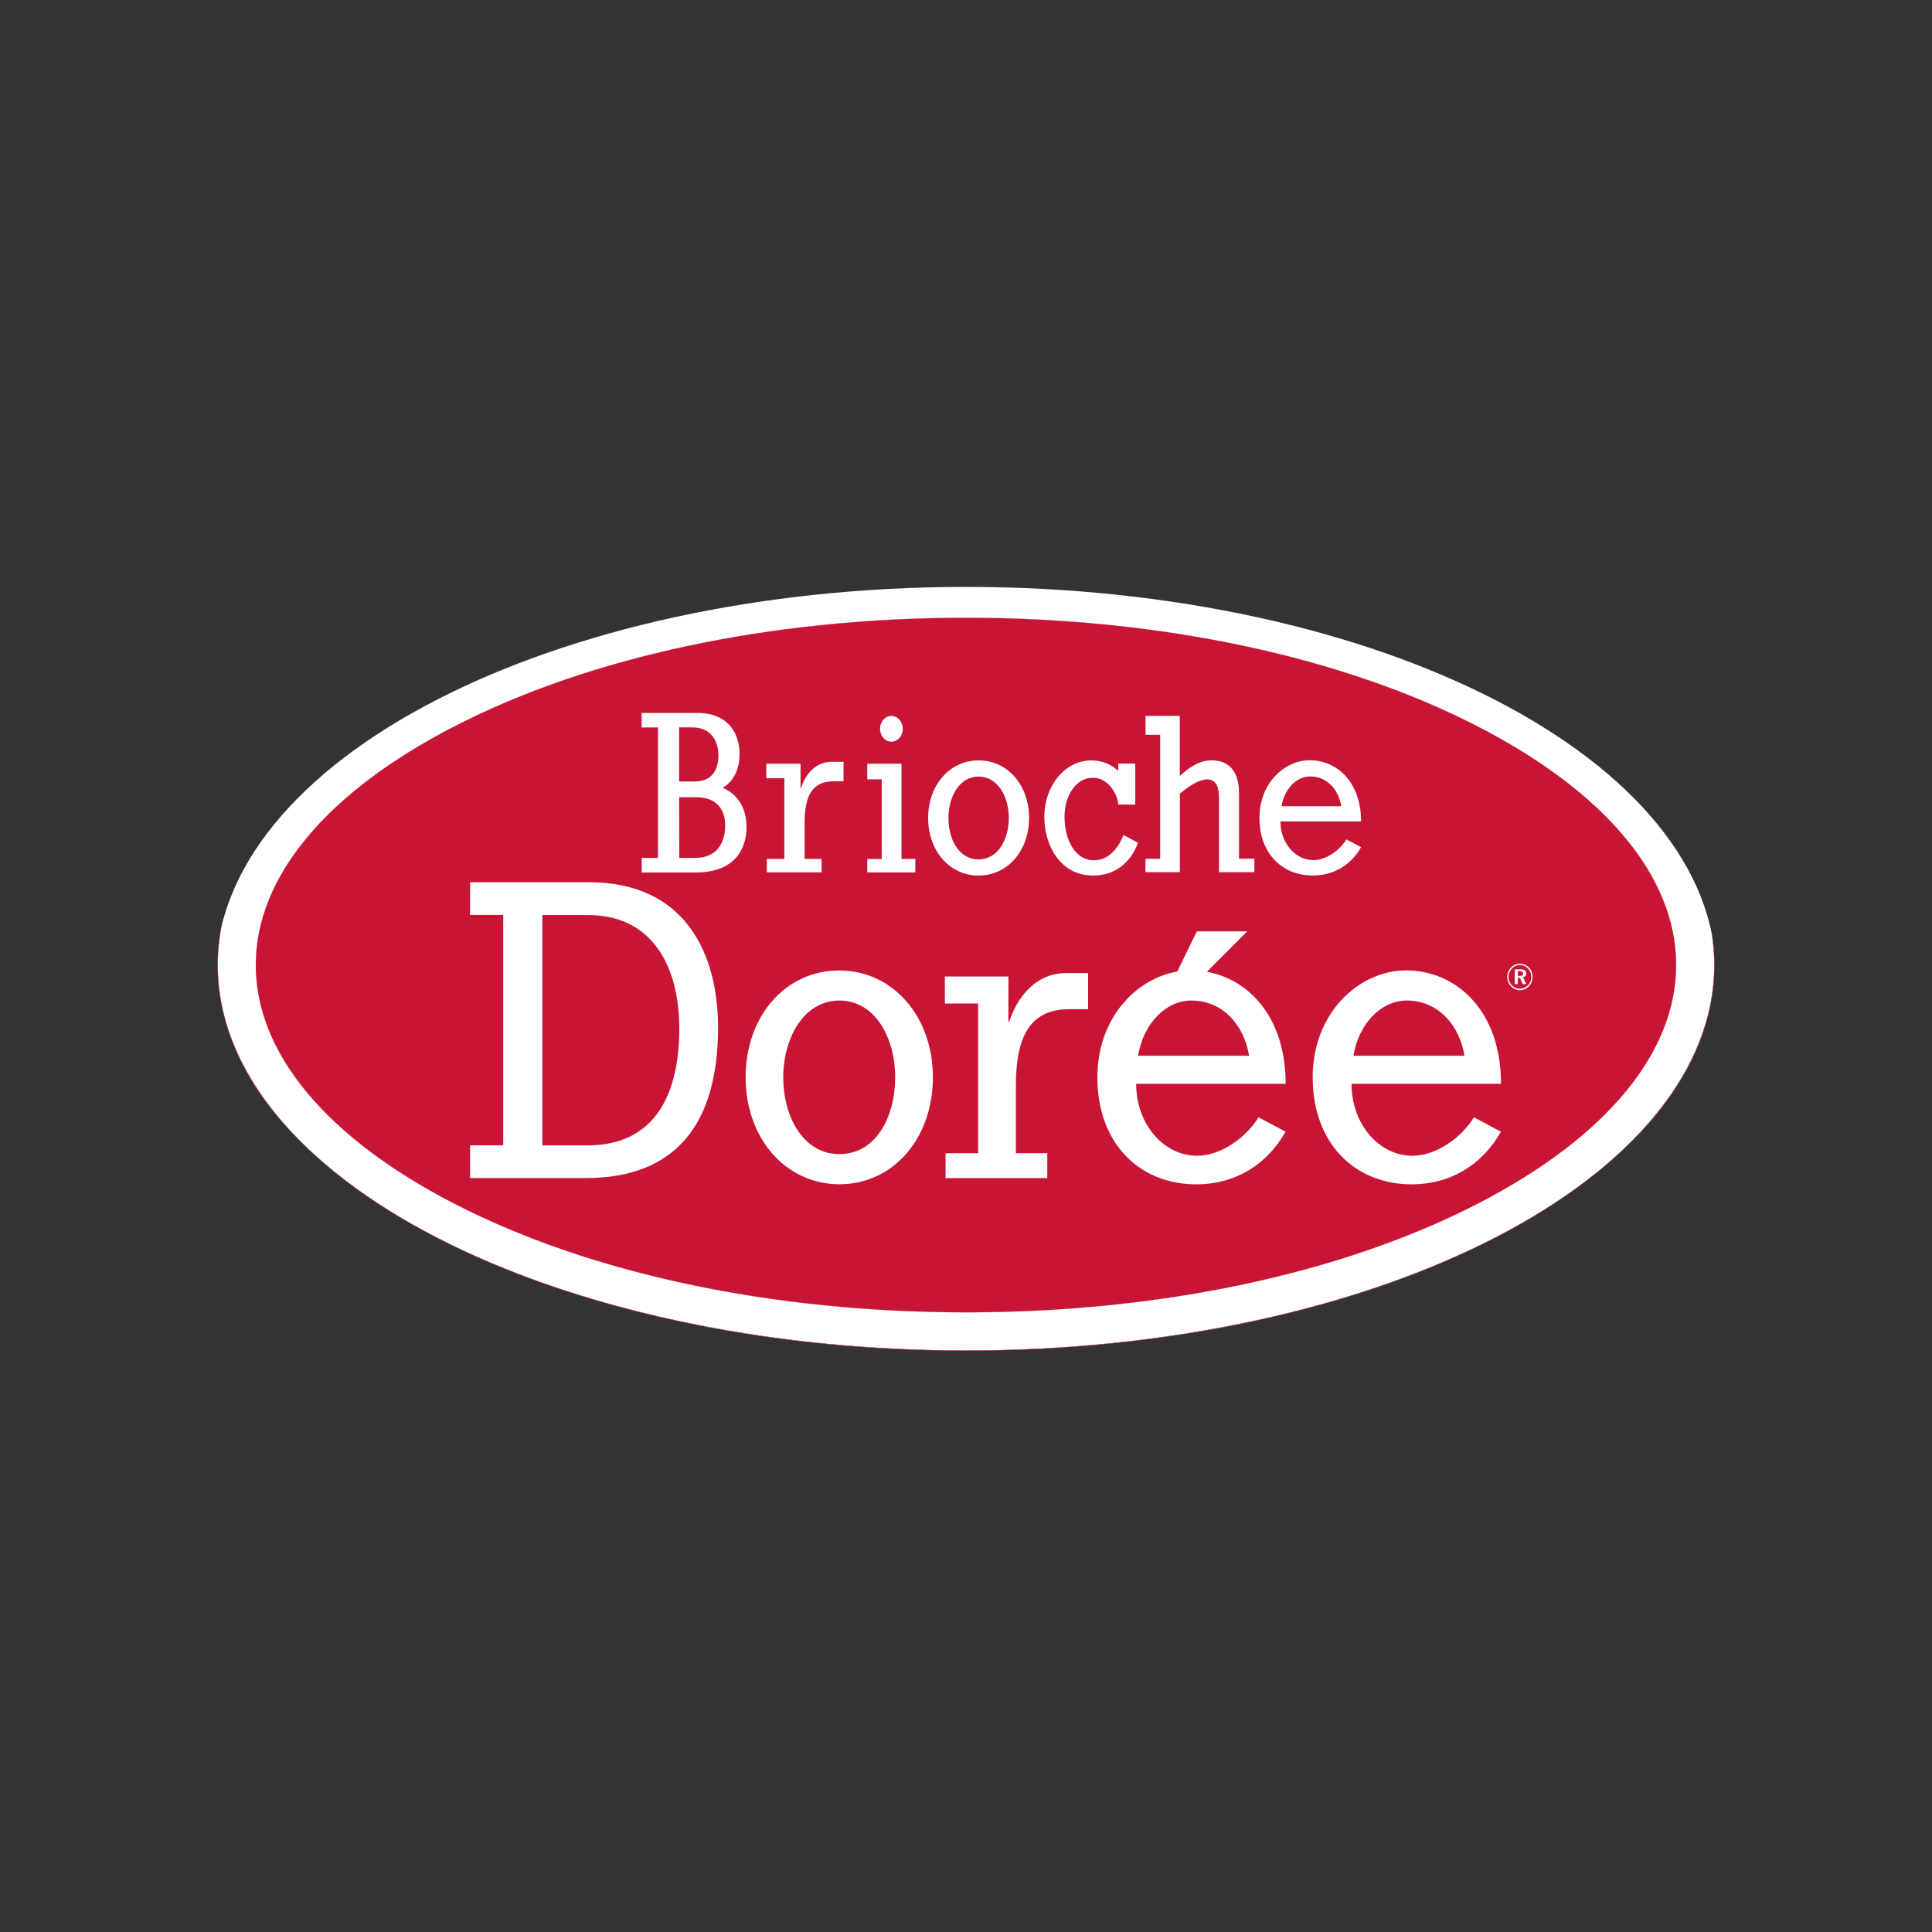 <?xml version="1.0" encoding="UTF-8"?>
<svg xmlns="http://www.w3.org/2000/svg" xmlns:xlink="http://www.w3.org/1999/xlink" id="a" viewBox="0 0 255.12 255.12">
  <rect x="0" y="0" width="255.12" height="255.12" fill="#333333" stroke="none"/>
  <defs>
    <style>.d{fill:#fff;}.e{stroke-width:.02px;}.e,.f,.g,.h,.i{fill:none;}.e,.f,.h,.i{stroke-miterlimit:10;}.e,.h{stroke:#c81435;}.f{stroke-width:0px;}.f,.i{stroke:#fff;}.j{clip-path:url(#b);}.k{clip-path:url(#c);}.l{fill:#c81435;}.h{stroke-width:.05px;}.i{stroke-width:0px;}</style>
    <clipPath id="b">
      <path d="M28.49,128.69c0,28.26,44.35,51.16,99.06,51.16s99.04-22.9,99.04-51.16-44.35-51.19-99.04-51.19S28.49,100.41,28.49,128.69" fill="none"></path>
    </clipPath>
    <clipPath id="c">
      <rect x="27.48" y="75.27" width="200.17" height="104.57" fill="none"></rect>
    </clipPath>
  </defs>
  <g clip-path="#b">
    <path d="M226.38,127.44c0,28.11-44.24,50.91-98.82,50.91S28.74,155.55,28.74,127.44s44.24-50.91,98.82-50.91,98.82,22.79,98.82,50.91" fill="#fff"></path>
    <ellipse cx="127.56" cy="127.44" rx="98.82" ry="50.91" fill="none" stroke="#c81435" stroke-miterlimit="10" stroke-width=".05"></ellipse>
    <path d="M127.56,81.58c-25.61,0-49.6,5.09-67.57,14.35-16.9,8.7-26.21,19.89-26.21,31.5s9.31,22.8,26.21,31.51c17.97,9.25,41.96,14.35,67.57,14.35s49.59-5.09,67.57-14.35c16.89-8.71,26.2-19.89,26.2-31.51s-9.31-22.8-26.2-31.5c-17.97-9.25-41.97-14.35-67.57-14.35" fill="#c81435"></path>
    <path d="M127.56,81.58c-25.61,0-49.6,5.09-67.57,14.35-16.9,8.7-26.21,19.89-26.21,31.5s9.31,22.8,26.21,31.51c17.97,9.25,41.96,14.35,67.57,14.35s49.59-5.09,67.57-14.35c16.89-8.71,26.2-19.89,26.2-31.51s-9.31-22.8-26.2-31.5c-17.97-9.25-41.97-14.35-67.57-14.35Z" fill="none" stroke="#c81435" stroke-miterlimit="10" stroke-width=".02"></path>
  </g>
  <g clip-path="#c">
    <path d="M86.87,96.06h-2.14v-1.92h7.36c4.05,0,5.57,2.7,5.57,5.43,0,2.05-.82,3.66-2.24,4.46,2,.81,3.16,2.71,3.16,5.18s-1.17,5.99-6.72,6h-7.12v-1.92h2.14v-17.22Zm4.84,7.14c2.46,0,3.16-1.77,3.16-3.42,0-2.08-1.08-3.73-3.48-3.73h-1.71v7.14h2.04Zm.12,10.08c2.84,0,3.93-1.99,3.93-4.28,0-1.74-.78-3.73-3.88-3.73h-2.2l.02,8.02h2.14Z" fill="#fff"></path>
    <path d="M86.87,96.06h-2.14v-1.92h7.36c4.05,0,5.57,2.7,5.57,5.43,0,2.05-.82,3.66-2.24,4.46,2,.81,3.16,2.71,3.16,5.18s-1.17,5.99-6.72,6h-7.12v-1.92h2.14v-17.22Zm4.84,7.14c2.46,0,3.16-1.77,3.16-3.42,0-2.08-1.08-3.73-3.48-3.73h-1.71v7.14h2.04Zm.12,10.08c2.84,0,3.93-1.99,3.93-4.28,0-1.74-.78-3.73-3.88-3.73h-2.2l.02,8.02h2.14Z" fill="none" stroke="#fff" stroke-miterlimit="10" stroke-width="0"></path>
    <path d="M103.55,102.77h-2.36v-1.92h4.52v3.22h.06c.79-2.41,2.41-3.47,3.98-3.47h1.64v2.57h-1.34c-2.91,0-3.8,2.14-3.8,5.42v4.83h2.24v1.77h-7.23v-1.77h2.31v-10.66Z" fill="#fff"></path>
    <path d="M103.55,102.77h-2.36v-1.92h4.52v3.22h.06c.79-2.41,2.41-3.47,3.98-3.47h1.64v2.57h-1.34c-2.91,0-3.8,2.14-3.8,5.42v4.83h2.24v1.77h-7.23v-1.77h2.31v-10.66Z" fill="none" stroke="#fff" stroke-miterlimit="10" stroke-width="0"></path>
    <path d="M116.43,102.91h-1.91v-2.06h4.52v12.57h1.83v1.78h-6.35v-1.77h1.91v-10.52Zm2.78-6.67c0,.94-.67,1.7-1.5,1.7s-1.5-.76-1.5-1.7,.67-1.7,1.5-1.7,1.5,.76,1.5,1.7" fill="#fff"></path>
    <path d="M116.43,102.91h-1.91v-2.06h4.52v12.57h1.83v1.78h-6.35v-1.77h1.91v-10.52Zm2.78-6.67c0,.94-.67,1.7-1.5,1.7s-1.5-.76-1.5-1.7,.67-1.7,1.5-1.7,1.5,.76,1.5,1.7Z" fill="none" stroke="#fff" stroke-miterlimit="10" stroke-width="0"></path>
    <path d="M149.91,106.24h-2.25c-.03-1.15-1.18-3.54-3.35-3.54s-3.74,2.27-3.74,5.15c0,3.07,1.42,5.75,3.86,5.75,1.95,0,3.18-1.51,3.93-3.33l1.92,1.02c-1.09,2.83-3.18,4.32-5.94,4.33-4.38,0-6.44-4.08-6.44-7.73,0-4.13,2.74-7.48,6.2-7.48,1.36,0,2.62,.48,3.56,1.4v-.98h2.25v5.41Z" fill="#fff"></path>
    <path d="M149.91,106.24h-2.25c-.03-1.15-1.18-3.54-3.35-3.54s-3.74,2.27-3.74,5.15c0,3.07,1.42,5.75,3.86,5.75,1.95,0,3.18-1.51,3.93-3.33l1.92,1.02c-1.09,2.83-3.18,4.32-5.94,4.33-4.38,0-6.44-4.08-6.44-7.73,0-4.13,2.74-7.48,6.2-7.48,1.36,0,2.62,.48,3.56,1.4v-.98h2.25v5.41Z" fill="none" stroke="#fff" stroke-miterlimit="10" stroke-width="0"></path>
    <path d="M153.18,97.03h-1.91v-2.5h4.52v7.94c1.59-1.46,2.84-2.07,4.2-2.07,1.99,0,3.62,1.12,3.62,4.34v8.65h2.03v1.78h-4.67v-9.82c0-1.39-.38-2.43-1.55-2.43-.91,0-2.2,.67-3.62,1.89v10.36h-4.54v-1.77h1.94v-16.38Z" fill="#fff"></path>
    <path d="M153.18,97.03h-1.91v-2.5h4.52v7.94c1.59-1.46,2.84-2.07,4.2-2.07,1.99,0,3.62,1.12,3.62,4.34v8.65h2.03v1.78h-4.67v-9.82c0-1.39-.38-2.43-1.55-2.43-.91,0-2.2,.67-3.62,1.89v10.36h-4.54v-1.77h1.94v-16.38Z" fill="none" stroke="#fff" stroke-miterlimit="10" stroke-width="0"></path>
    <path d="M129.24,100.41c3.8,0,6.65,3.25,6.65,7.6s-2.86,7.61-6.67,7.61-6.65-3.25-6.66-7.6c0-4.35,2.85-7.61,6.68-7.61m-.03,13.07c2.61,0,4-2.66,4-5.47s-1.44-5.46-4-5.46-3.97,2.71-3.97,5.47,1.34,5.46,3.97,5.46" fill="#fff"></path>
    <path d="M129.24,100.41c3.8,0,6.65,3.25,6.65,7.6s-2.86,7.61-6.67,7.61-6.65-3.25-6.66-7.6c0-4.35,2.85-7.61,6.68-7.61Zm-.03,13.07c2.61,0,4-2.66,4-5.47s-1.44-5.46-4-5.46-3.97,2.71-3.97,5.47,1.34,5.46,3.97,5.46Z" fill="none" stroke="#fff" stroke-miterlimit="10" stroke-width="0"></path>
    <path d="M173.43,113.58c-2.36,0-4.35-2.22-4.35-5.11h10.65c0-5.28-3.26-8.08-6.77-8.08-3.29,0-6.65,2.96-6.65,7.62s2.96,7.61,7.06,7.6c2.71,0,4.99-1.34,6.36-3.74l-1.94-1.03c-.93,1.53-2.74,2.74-4.36,2.74m-.42-11.05c2.26,0,3.78,1.81,4.1,3.93h-7.89c.37-2.22,1.92-3.93,3.79-3.93" fill="#fff"></path>
    <path d="M173.43,113.58c-2.36,0-4.35-2.22-4.35-5.11h10.65c0-5.28-3.26-8.08-6.77-8.08-3.29,0-6.65,2.96-6.65,7.62s2.96,7.61,7.06,7.6c2.71,0,4.99-1.34,6.36-3.74l-1.94-1.03c-.93,1.53-2.74,2.74-4.36,2.74Zm-.42-11.05c2.26,0,3.78,1.81,4.1,3.93h-7.89c.37-2.22,1.92-3.93,3.79-3.93Z" fill="none" stroke="#fff" stroke-miterlimit="10" stroke-width="0"></path>
    <path d="M201.91,127.78c-.33-.34-.75-.52-1.2-.52s-.85,.16-1.17,.49c-.33,.34-.51,.79-.51,1.25s.17,.89,.48,1.22c.33,.33,.75,.53,1.19,.53s.86-.18,1.19-.51c.31-.33,.48-.75,.48-1.24s-.16-.9-.47-1.23m-.14,2.33c-.29,.3-.67,.46-1.08,.46-.38,0-.76-.17-1.05-.46-.28-.3-.43-.69-.43-1.1s.16-.81,.46-1.13c.28-.29,.63-.44,1.04-.44s.79,.16,1.08,.47c.28,.3,.43,.68,.43,1.13,0,.42-.16,.8-.44,1.08" fill="#fff"></path>
    <path d="M201.54,128.53c0-.35-.28-.53-.79-.53h-.73v1.95h.41v-.82h.28l.37,.82h.46l-.42-.89c.26-.06,.42-.25,.42-.53m-.85,.34h-.26v-.62h.24c.3,0,.46,.09,.46,.32s-.15,.3-.44,.3" fill="#fff"></path>
    <path d="M62.07,120.83v-4.33h15.71c12.96,0,17.04,9.78,17.04,19.16,0,12.6-5.45,19.9-17.47,19.9h-15.28v-4.32h4.38v-30.42h-4.38Zm9.56,30.42h5.91c9.25,0,12.16-7.18,12.16-15.41s-3.55-15.01-12.07-15.01h-6.01v30.42Z" fill="#fff"></path>
    <path d="M62.07,120.83v-4.33h15.71c12.96,0,17.04,9.78,17.04,19.16,0,12.6-5.45,19.9-17.47,19.9h-15.28v-4.32h4.38v-30.42h-4.38Zm9.56,30.42h5.91c9.25,0,12.16-7.18,12.16-15.41s-3.55-15.01-12.07-15.01h-6.01v30.42Z" fill="none" stroke="#fff" stroke-miterlimit="10" stroke-width="0"></path>
    <path d="M129.17,132.51h-4.4v-3.56h8.39v5.97h.1c1.49-4.45,4.47-6.42,7.4-6.42h3.02v4.76h-2.48c-5.41,0-7.05,3.98-7.05,10.07v8.95h4.14v3.29h-13.43v-3.29h4.3v-19.77Z" fill="#fff"></path>
    <path d="M129.17,132.51h-4.4v-3.56h8.39v5.97h.1c1.49-4.45,4.47-6.42,7.4-6.42h3.02v4.76h-2.48c-5.41,0-7.05,3.98-7.05,10.07v8.95h4.14v3.29h-13.43v-3.29h4.3v-19.77Z" fill="none" stroke="#fff" stroke-miterlimit="10" stroke-width="0"></path>
    <path d="M123.19,142.26c0,8.08-5.27,14.12-12.34,14.12s-12.39-6.04-12.39-14.12,5.27-14.11,12.34-14.11,12.39,6.04,12.39,14.11m-4.98,0c0-5.14-2.61-10.14-7.36-10.14s-7.42,5-7.42,10.14,2.59,10.14,7.42,10.14,7.36-4.94,7.36-10.14" fill="#fff"></path>
    <path d="M123.19,142.26c0,8.08-5.27,14.12-12.34,14.12s-12.39-6.04-12.39-14.12,5.27-14.11,12.34-14.11,12.39,6.04,12.39,14.11Zm-4.98,0c0-5.14-2.61-10.14-7.36-10.14s-7.42,5-7.42,10.14,2.59,10.14,7.42,10.14,7.36-4.94,7.36-10.14Z" fill="none" stroke="#fff" stroke-miterlimit="10" stroke-width="0"></path>
    <polygon points="158.04 122.99 164.69 122.99 157.74 129.97 154.64 129.97 158.04 122.99" fill="#fff"></polygon>
    <polygon points="158.04 122.99 164.69 122.99 157.74 129.97 154.64 129.97 158.04 122.99" fill="none" stroke="#fff" stroke-miterlimit="10" stroke-width="0"></polygon>
    <path d="M186.52,152.62c-4.38,0-8.05-4.13-8.05-9.5h19.74c0-9.77-6.01-14.98-12.53-14.98-6.12,0-12.34,5.49-12.34,14.13s5.48,14.12,13.08,14.12c5.03,0,9.25-2.49,11.78-6.95l-3.57-1.9c-1.75,2.82-5.08,5.08-8.12,5.08m-.74-20.5c4.19,0,7,3.36,7.61,7.29h-14.66c.67-4.13,3.58-7.29,7.05-7.29" fill="#fff"></path>
    <path d="M186.52,152.62c-4.38,0-8.05-4.13-8.05-9.5h19.74c0-9.77-6.01-14.98-12.53-14.98-6.12,0-12.34,5.49-12.34,14.13s5.48,14.12,13.08,14.12c5.03,0,9.25-2.49,11.78-6.95l-3.57-1.9c-1.75,2.82-5.08,5.08-8.12,5.08Zm-.74-20.5c4.19,0,7,3.36,7.61,7.29h-14.66c.67-4.13,3.58-7.29,7.05-7.29Z" fill="none" stroke="#fff" stroke-miterlimit="10" stroke-width="0"></path>
    <path d="M158.08,152.62c-4.38,0-8.05-4.13-8.05-9.5h19.74c0-9.77-6.01-14.98-12.53-14.98-6.11,0-12.33,5.49-12.33,14.13s5.47,14.12,13.07,14.12c5.03,0,9.25-2.49,11.78-6.95l-3.57-1.9c-1.75,2.82-5.08,5.08-8.12,5.08m-.74-20.5c4.2,0,7,3.36,7.6,7.29h-14.65c.67-4.13,3.58-7.29,7.05-7.29" fill="#fff"></path>
    <path d="M158.08,152.62c-4.38,0-8.05-4.13-8.05-9.5h19.74c0-9.77-6.01-14.98-12.53-14.98-6.11,0-12.33,5.49-12.33,14.13s5.47,14.12,13.07,14.12c5.03,0,9.25-2.49,11.78-6.95l-3.57-1.9c-1.75,2.82-5.08,5.08-8.12,5.08Zm-.74-20.5c4.2,0,7,3.36,7.6,7.29h-14.65c.67-4.13,3.58-7.29,7.05-7.29Z" fill="none" stroke="#fff" stroke-miterlimit="10" stroke-width="0"></path>
  </g>
</svg>
